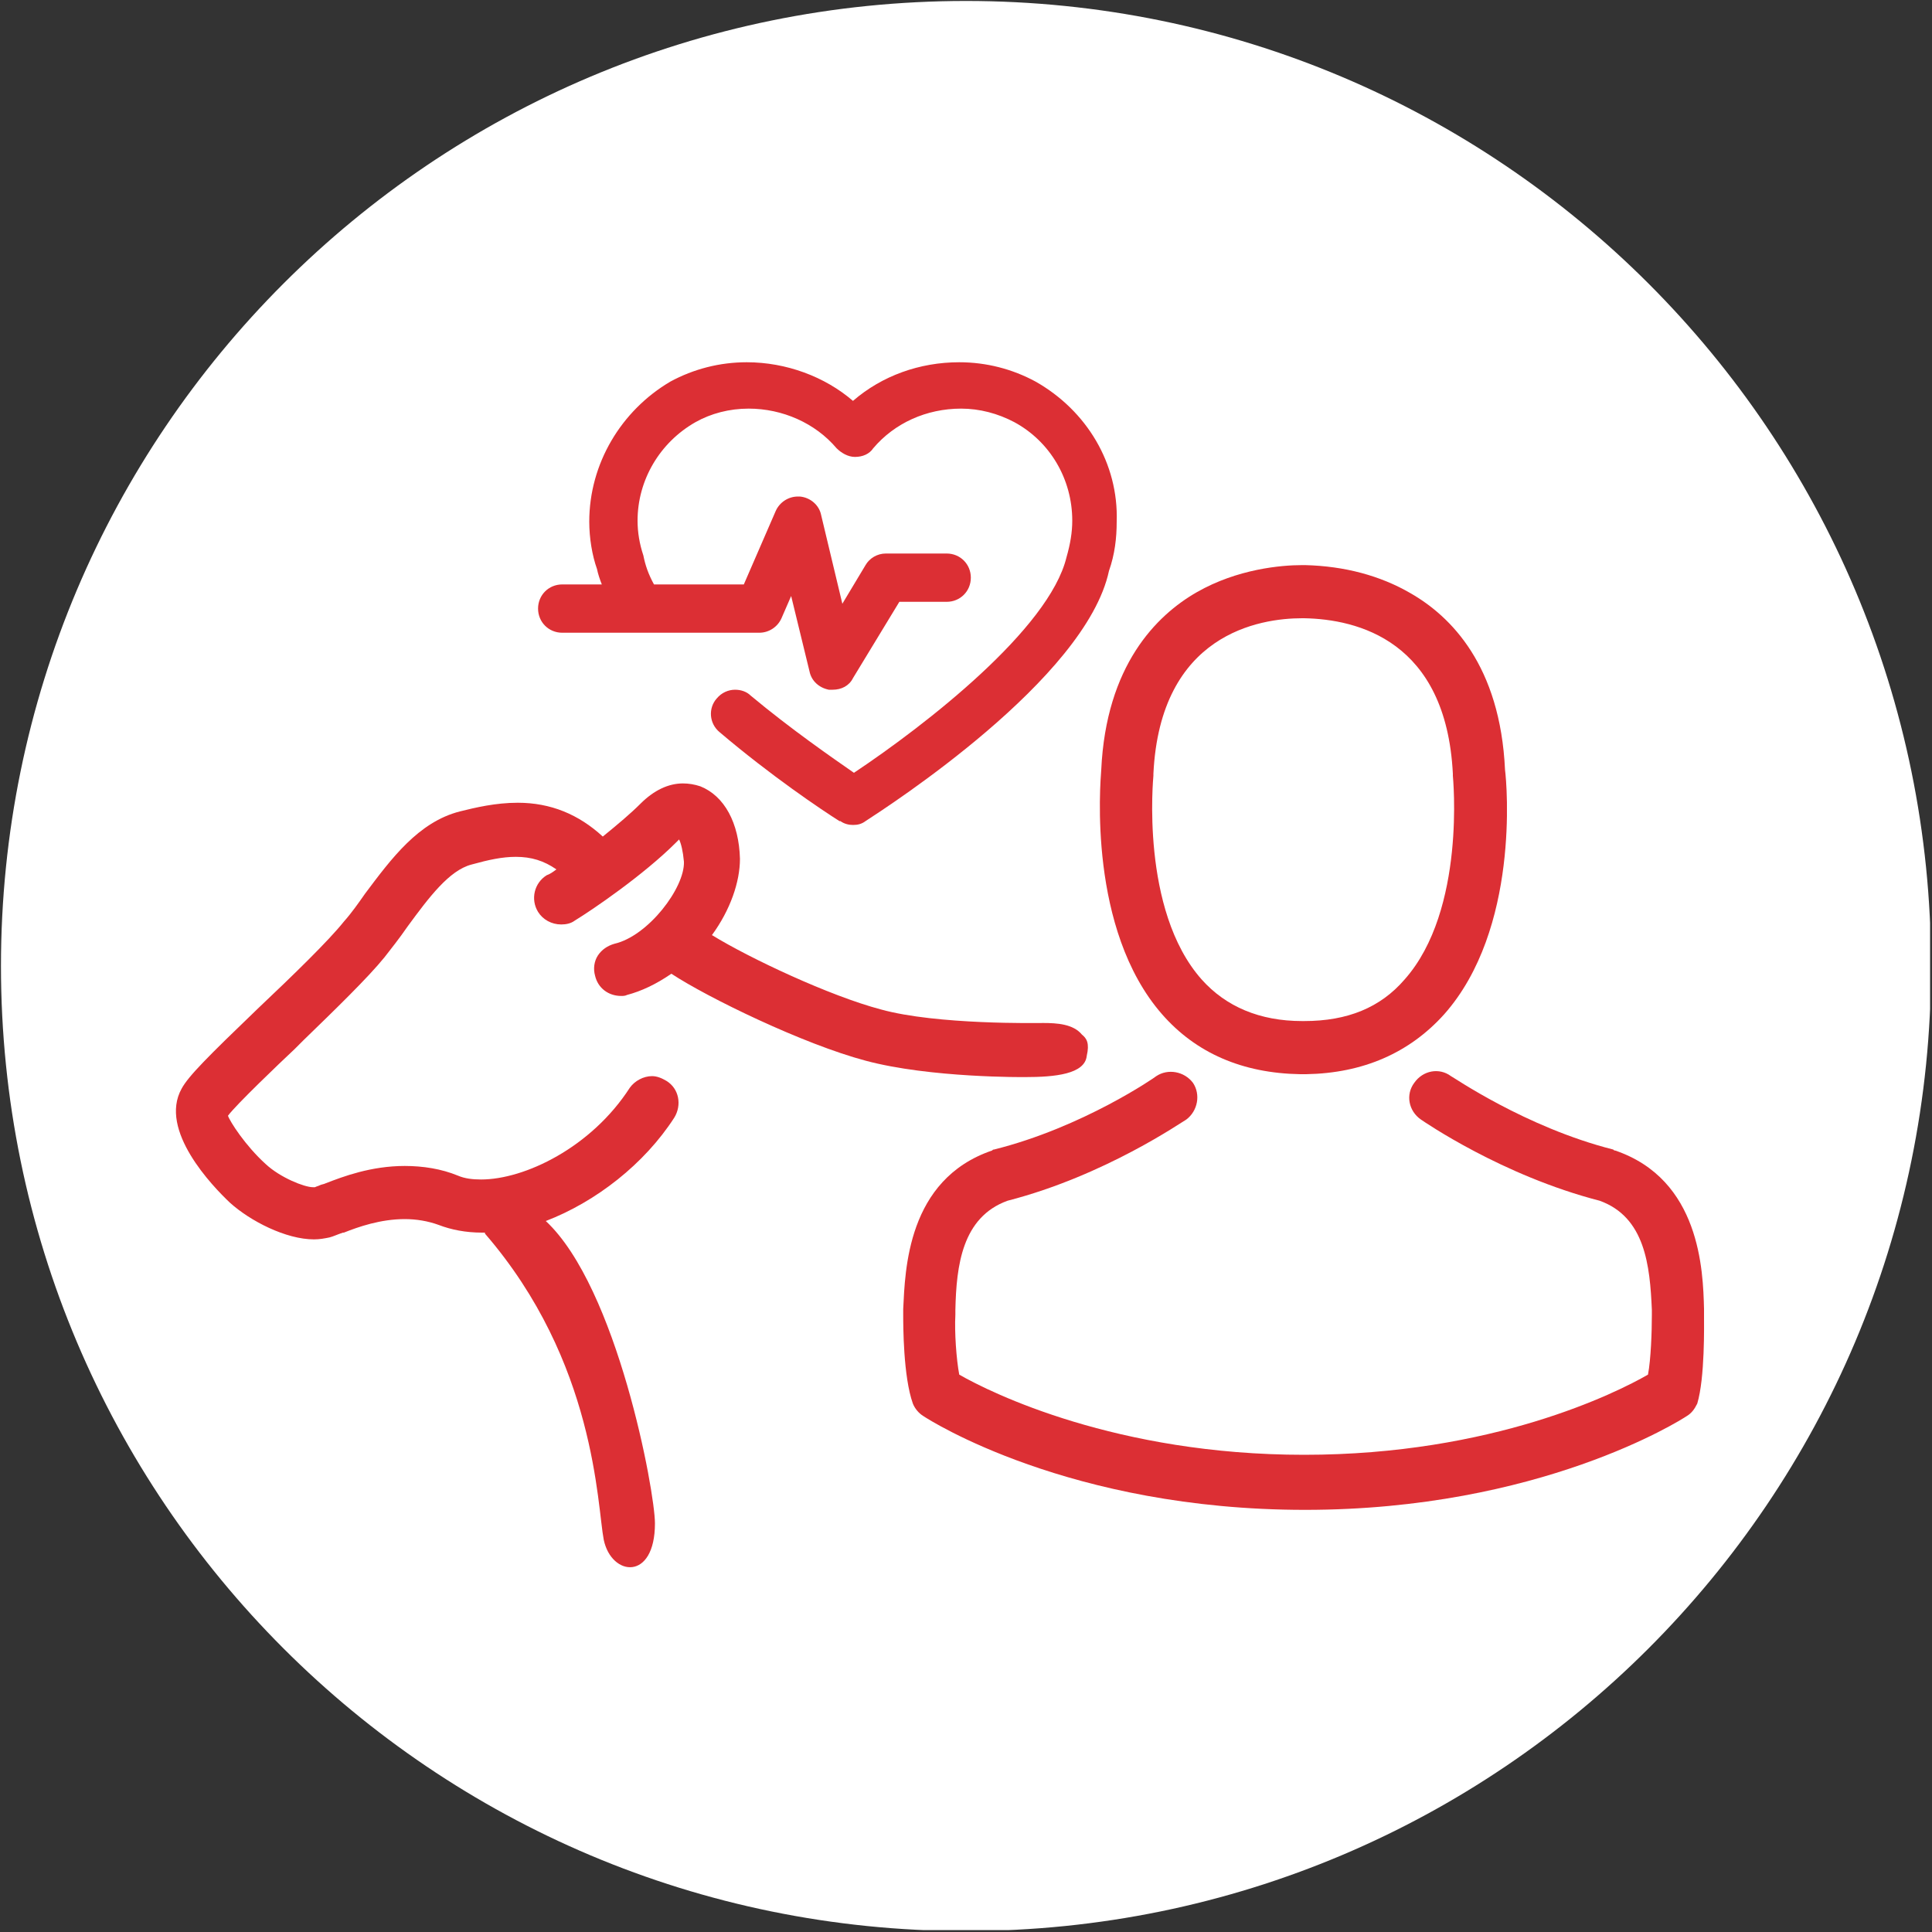 <?xml version="1.0" encoding="utf-8"?>
<!-- Generator: Adobe Illustrator 22.1.0, SVG Export Plug-In . SVG Version: 6.00 Build 0)  -->
<svg version="1.1" id="Ebene_1" xmlns="http://www.w3.org/2000/svg" xmlns:xlink="http://www.w3.org/1999/xlink" x="0px" y="0px"
	 viewBox="0 0 200 200" style="enable-background:new 0 0 200 200;" xml:space="preserve">
<rect x="0" y="0" width="200" height="200" fill="#333333" stroke="none"/>
<style type="text/css">
	.st0{clip-path:url(#SVGID_2_);fill:#FFFFFF;}
	.st1{clip-path:url(#SVGID_2_);fill:#DC2F34;}
</style>
<g>
	<defs>
		<rect id="SVGID_1_" x="0.1" y="0.1" width="199.7" height="199.7"/>
	</defs>
	<clipPath id="SVGID_2_">
		<use xlink:href="#SVGID_1_"  style="overflow:visible;"/>
	</clipPath>
	<path class="st0" d="M100,199.9c55.2,0,99.9-44.7,99.9-99.9S155.2,0.1,100,0.1C44.8,0.1,0.1,44.8,0.1,100S44.8,199.9,100,199.9"/>
	<path class="st1" d="M119.4,80.3c0-0.1,0-0.1,0-0.2c0.7-14.5,11-16.1,15.4-16.1h0.2c5.5,0.1,14.7,2.3,15.4,16.1c0,0.1,0,0.1,0,0.2
		c0,0.1,1.4,13.9-5,21.1c-2.5,2.9-5.9,4.3-10.4,4.3h-0.2c-4.4,0-7.9-1.5-10.4-4.3C118,94.2,119.4,80.4,119.4,80.3 M134.6,111.2h0.6
		c5.9-0.1,10.7-2.2,14.3-6.2c7.8-8.8,6.5-23.8,6.3-25.3c-0.5-10.8-5.6-15.9-9.8-18.3c-3.1-1.8-6.8-2.8-10.9-2.9h-0.3
		c-2.2,0-6.7,0.4-10.9,2.8c-4.2,2.4-9.4,7.6-9.9,18.4c-0.1,1.4-1.4,16.5,6.3,25.3C123.8,109,128.6,111.1,134.6,111.2"/>
	<path class="st1" d="M176.4,136.1L176.4,136.1c0-0.2,0-0.4,0-0.6c-0.1-4-0.4-13.4-9.2-16.4c-0.1,0-0.1,0-0.2-0.1
		c-9.1-2.3-16.7-7.6-16.8-7.6c-1.2-0.9-2.9-0.6-3.8,0.7c-0.9,1.2-0.6,2.9,0.7,3.8c0.3,0.2,8.4,5.8,18.5,8.4
		c4.7,1.7,5.2,6.7,5.4,11.3c0,0.2,0,0.3,0,0.5c0,1.8-0.1,4.6-0.4,6.2c-3.3,1.9-16.1,8.3-35.6,8.3c-19.4,0-32.4-6.4-35.7-8.3
		c-0.3-1.6-0.5-4.4-0.4-6.2c0-0.2,0-0.3,0-0.5c0.1-4.6,0.7-9.6,5.4-11.3c10.1-2.6,18.1-8.2,18.5-8.4c1.2-0.9,1.5-2.6,0.7-3.8
		c-0.9-1.2-2.6-1.5-3.8-0.7c-0.1,0.1-7.6,5.3-16.8,7.6c-0.1,0-0.1,0-0.2,0.1c-8.8,3-9,12.4-9.2,16.4c0,0.2,0,0.3,0,0.5v0.1
		c0,1.1,0,6.4,1,9.2c0.2,0.5,0.6,1,1.1,1.3c0.6,0.4,15.1,9.7,39.5,9.7c24.3,0,38.9-9.3,39.5-9.7c0.5-0.3,0.8-0.7,1.1-1.3
		C176.5,142.6,176.4,137.2,176.4,136.1"/>
	<path class="st1" d="M107.2,39.5c-2.4-1.3-5.1-2-7.9-2c-4.1,0-8,1.4-11,4c-2.9-2.5-6.9-4-11-4c-2.8,0-5.5,0.7-7.9,2
		C64.3,42.5,61,48,61,54c0,1.7,0.3,3.5,0.8,4.9c0.1,0.5,0.3,1.1,0.5,1.6h-4.1c-1.4,0-2.5,1.1-2.5,2.5c0,1.4,1.1,2.5,2.5,2.5h20.4
		c1,0,1.9-0.6,2.3-1.5l1-2.3l1.9,7.8c0.2,1,1,1.7,2,1.9c0.1,0,0.2,0,0.4,0c0.9,0,1.7-0.4,2.1-1.2l4.8-7.9h4.9c1.4,0,2.5-1.1,2.5-2.5
		c0-1.4-1.1-2.5-2.5-2.5h-6.3c-0.9,0-1.7,0.5-2.1,1.2l-2.4,4l-2.2-9.2c-0.2-1-1.1-1.8-2.2-1.9c-0.1,0-0.2,0-0.2,0
		c-1,0-1.9,0.6-2.3,1.5l-3.3,7.6h-9.3c-0.6-1.1-0.9-2-1.1-3c-0.4-1.2-0.6-2.4-0.6-3.6c0-4.2,2.3-8.1,6-10.2c1.6-0.9,3.5-1.4,5.5-1.4
		c3.5,0,6.9,1.5,9.1,4.1c0.5,0.5,1.2,0.9,1.9,0.9c0.8,0,1.5-0.3,1.9-0.9c2.2-2.6,5.5-4.1,9.1-4.1c1.9,0,3.8,0.5,5.5,1.4
		c3.7,2,6,5.9,6,10.2c0,1.2-0.2,2.4-0.6,3.8C108.6,65.1,95.9,75,88.4,80c-2.3-1.6-6.5-4.5-10.7-8c-0.4-0.4-1-0.6-1.6-0.6
		c-0.7,0-1.4,0.3-1.9,0.9c-0.9,1-0.8,2.6,0.3,3.5c5.3,4.5,10.5,8,12.4,9.2L87,85c0.4,0.3,0.9,0.4,1.3,0.4c0.5,0,0.9-0.1,1.3-0.4
		c2.3-1.5,22.8-14.7,25.2-25.9c0.6-1.7,0.8-3.4,0.8-5.1C115.8,48,112.5,42.5,107.2,39.5"/>
	<path class="st1" d="M112,107.1c-0.9-1.1-2.6-1.2-4-1.2c-0.6,0-11,0.2-16.8-1.4c-5.3-1.4-13.6-5.3-17.5-7.7
		c1.9-2.6,2.9-5.5,2.9-7.9c-0.1-3.7-1.6-6.5-4.1-7.5c-0.6-0.2-1.2-0.3-1.8-0.3c-1.5,0-3,0.7-4.4,2.1c-1,1-2.3,2.1-3.9,3.4
		c-2.5-2.3-5.4-3.5-8.8-3.5c-2.3,0-4.4,0.5-6,0.9c-4.3,1.1-7.1,4.9-9.8,8.5c-0.7,1-1.4,2-2.2,2.9c-1.6,2-5.2,5.5-8.9,9
		c-5.2,5-7.2,7-7.9,8.3c-2.4,4.3,3.2,10.1,5,11.8c2.1,1.9,5.8,3.8,8.7,3.8c0.6,0,1.1-0.1,1.6-0.2c0.4-0.1,0.8-0.3,1.4-0.5l0.1,0
		c1.5-0.6,3.8-1.4,6.3-1.4c1.2,0,2.4,0.2,3.5,0.6c1.3,0.5,2.8,0.8,4.5,0.8c0.1,0,0.2,0,0.3,0l0,0.1c11.5,13.3,11.6,28.1,12.3,31.7
		c0.8,3.8,5.3,4.3,5.3-1.7c0-3.3-3.9-24.4-11.3-31.3c5.2-2,10.2-5.9,13.3-10.7c0.8-1.3,0.5-3-0.8-3.8c-0.5-0.3-1-0.5-1.5-0.5
		c-0.9,0-1.8,0.5-2.3,1.2c-4,6.2-10.9,9.5-15.4,9.5c-0.9,0-1.7-0.1-2.4-0.4c-1.7-0.7-3.6-1-5.5-1c-3.5,0-6.4,1.1-8.2,1.8
		c-0.2,0.1-0.4,0.1-0.6,0.2c-0.2,0.1-0.3,0.1-0.5,0.2c0,0-0.1,0-0.2,0c-0.9,0-3.4-1-4.9-2.4c-2.1-1.9-3.7-4.4-3.9-5
		c0.8-1.1,5.4-5.5,6.9-6.9l0.9-0.9c3.3-3.2,6.7-6.5,8.4-8.6c0.7-0.9,1.5-1.9,2.4-3.2c2.2-3,4.3-5.8,6.6-6.4c1.8-0.5,3.2-0.8,4.6-0.8
		c1.6,0,2.9,0.4,4.2,1.3c-0.4,0.3-0.7,0.5-1,0.6c-1.3,0.8-1.7,2.5-0.9,3.8c0.5,0.8,1.4,1.3,2.4,1.3c0.5,0,1-0.1,1.4-0.4
		c1.8-1.1,7.1-4.7,10.5-8.1c0.1-0.1,0.2-0.2,0.3-0.3c0.2,0.4,0.4,1.2,0.5,2.3c0.1,2.7-3.7,7.7-7.2,8.5c-0.7,0.2-1.3,0.6-1.7,1.2
		c-0.4,0.6-0.5,1.4-0.3,2.1c0.3,1.3,1.4,2.1,2.7,2.1c0.2,0,0.4,0,0.6-0.1c1.5-0.4,3-1.1,4.6-2.2c3.8,2.5,13.7,7.3,20.1,9
		c6.7,1.8,16.5,1.7,16.5,1.7c3.1,0,6.2-0.3,6.4-2.2C112.8,108,112.5,107.5,112,107.1"/>
</g>
</svg>
